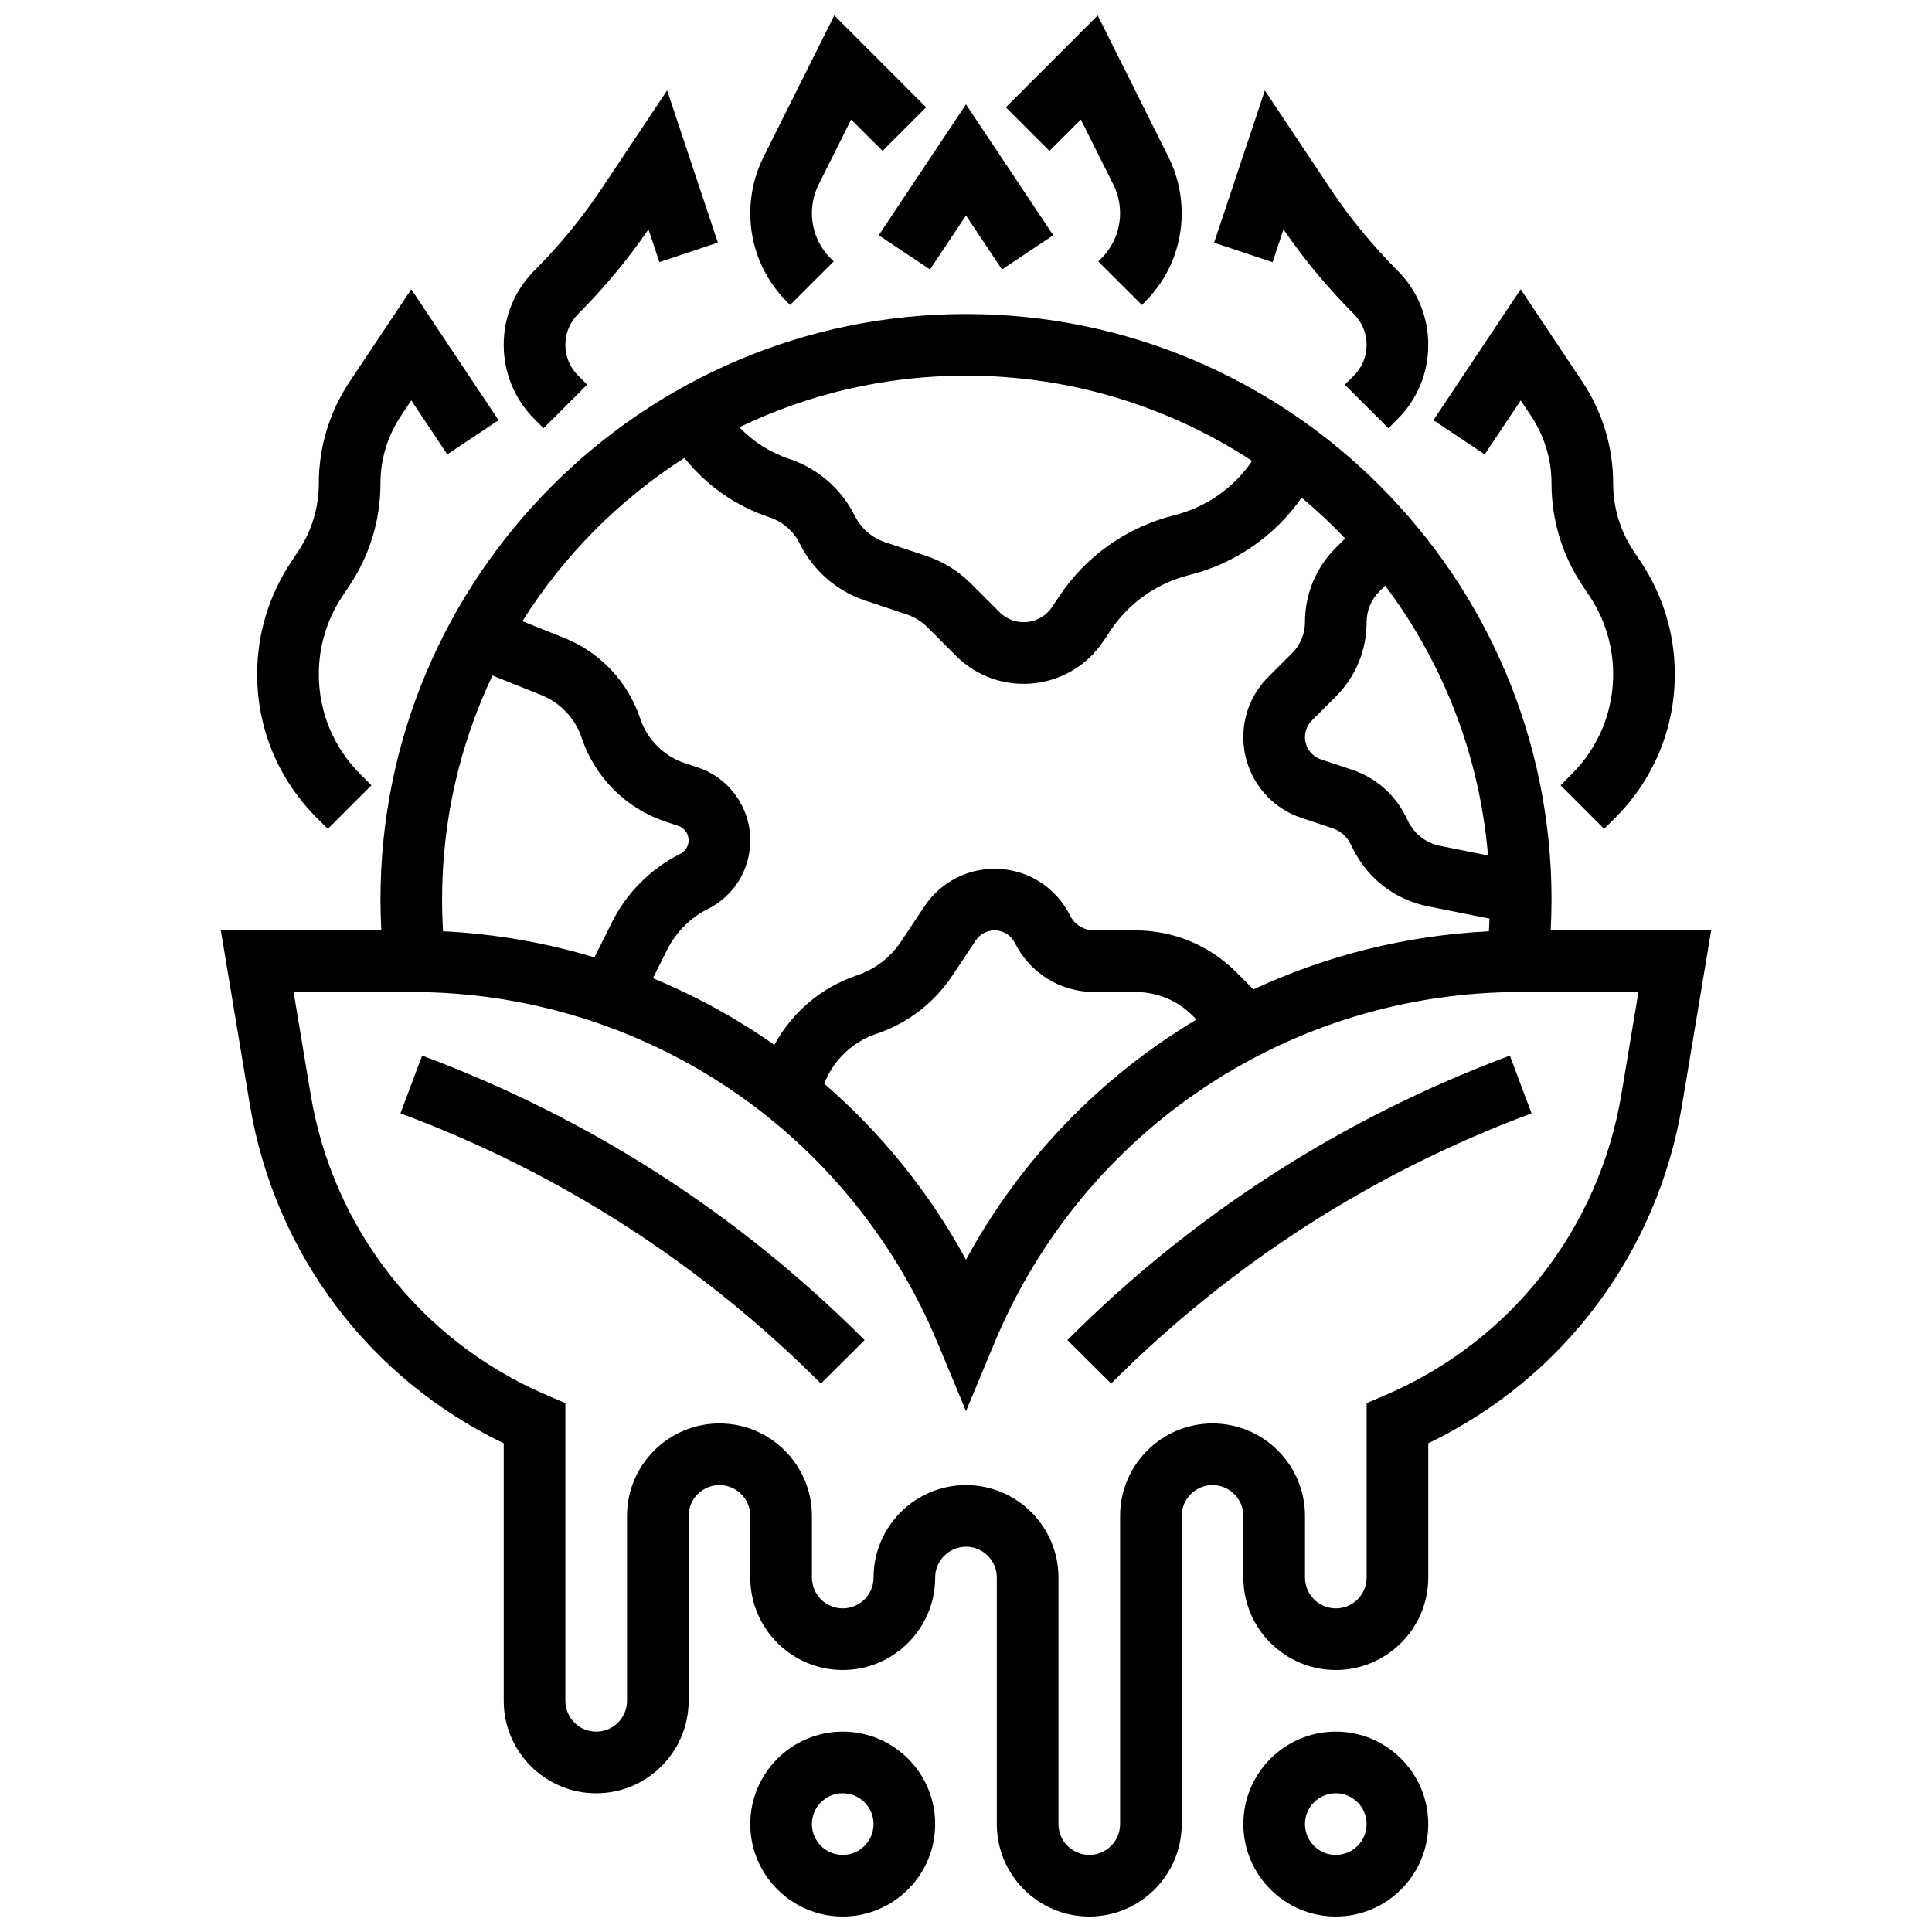 <?xml version="1.0" encoding="UTF-8"?>
<!-- Uploaded to: SVG Repo, www.svgrepo.com, Generator: SVG Repo Mixer Tools -->
<svg width="800px" height="800px" version="1.1" viewBox="144 144 512 512" xmlns="http://www.w3.org/2000/svg">
 <defs>
  <clipPath id="e">
   <path d="m202 227h396v424.9h-396z"/>
  </clipPath>
  <clipPath id="d">
   <path d="m473 602h50v49.902h-50z"/>
  </clipPath>
  <clipPath id="c">
   <path d="m342 602h50v49.902h-50z"/>
  </clipPath>
  <clipPath id="b">
   <path d="m342 148.09h48v76.906h-48z"/>
  </clipPath>
  <clipPath id="a">
   <path d="m410 148.09h48v76.906h-48z"/>
  </clipPath>
 </defs>
 <path d="m256.43 423.96-0.566-0.211-5.738 15.293 0.57 0.215c41.879 15.703 79.148 39.703 110.76 71.312l0.09 0.09 11.582-11.516-0.105-0.105c-33.289-33.293-72.516-58.551-116.59-75.078z"/>
 <g clip-path="url(#e)">
  <path d="m554.95 390.56c0.141-2.719 0.219-5.449 0.219-8.168 0-85.562-69.609-155.17-155.17-155.17s-155.17 69.609-155.17 155.17c0 2.719 0.078 5.445 0.219 8.168h-42.531l7.691 46.164c6.566 39.379 31.551 72.562 67.285 89.766v68.246c0 13.512 10.992 24.5 24.5 24.5 13.508 0 24.5-10.992 24.5-24.5v-49.004c0-4.504 3.664-8.168 8.168-8.168s8.168 3.664 8.168 8.168v16.336c0 13.512 10.992 24.5 24.5 24.5s24.5-10.992 24.5-24.5c0-4.504 3.664-8.168 8.168-8.168s8.168 3.664 8.168 8.168v65.336c0 13.512 10.992 24.5 24.5 24.5 13.508 0 24.5-10.992 24.5-24.5v-81.672c0-4.504 3.664-8.168 8.168-8.168 4.504 0 8.168 3.664 8.168 8.168v16.336c0 13.512 10.992 24.5 24.5 24.5s24.5-10.992 24.5-24.5v-35.578c35.73-17.203 60.719-50.387 67.285-89.766l7.691-46.164zm-45.398-89.84 1.527-1.527c15.223 20.273 25.023 44.828 27.258 71.504l-12.707-2.539c-3.672-0.734-6.738-3.078-8.414-6.43l-0.719-1.438c-2.926-5.856-7.957-10.219-14.164-12.289l-8.242-2.75c-2.547-0.848-4.258-3.223-4.258-5.906 0-1.664 0.648-3.227 1.824-4.402l6.344-6.344c5.266-5.266 8.168-12.27 8.168-19.715-0.004-3.078 1.199-5.981 3.383-8.164zm-33.723-34.57c-4.894 7.18-12.207 12.285-20.645 14.395-12.508 3.129-23.336 10.758-30.488 21.484l-1.887 2.828c-1.68 2.519-4.492 4.023-7.519 4.023-2.414 0-4.684-0.941-6.391-2.648l-7.613-7.613c-3.297-3.301-7.383-5.824-11.809-7.297l-10.902-3.633c-3.516-1.172-6.363-3.644-8.023-6.961-3.609-7.219-9.812-12.598-17.469-15.148-5.059-1.688-9.547-4.57-13.141-8.359 18.184-8.762 38.555-13.672 60.055-13.672 27.965 0.004 54.02 8.324 75.832 22.602zm-150.45-0.793c5.797 7.266 13.57 12.738 22.535 15.727 3.516 1.172 6.363 3.644 8.023 6.961 3.609 7.219 9.812 12.598 17.469 15.148l10.902 3.633c2.031 0.68 3.91 1.836 5.426 3.352l7.617 7.617c4.793 4.793 11.164 7.43 17.941 7.43 8.5 0 16.395-4.223 21.109-11.297l1.887-2.832c4.894-7.34 12.301-12.559 20.859-14.699 12.121-3.031 22.656-10.301 29.805-20.512 4.043 3.383 7.898 6.988 11.535 10.805l-2.488 2.488c-5.266 5.266-8.168 12.27-8.168 19.715 0 3.086-1.203 5.984-3.383 8.168l-6.344 6.344c-4.262 4.262-6.606 9.926-6.606 15.953 0 9.727 6.199 18.324 15.426 21.402l8.242 2.746c2.07 0.691 3.746 2.144 4.723 4.098l0.719 1.438c3.945 7.891 11.168 13.41 19.82 15.141l16.305 3.262c-0.039 1.121-0.09 2.238-0.156 3.359-22.012 1.094-43.133 6.426-62.398 15.398l-4.586-4.586c-7.125-7.125-16.594-11.047-26.668-11.047h-10.922c-2.75 0-5.227-1.527-6.453-3.992-3.809-7.613-11.461-12.344-19.973-12.344-7.484 0-14.43 3.719-18.578 9.945l-6.301 9.449c-2.758 4.137-6.871 7.277-11.59 8.852-9.398 3.133-17.234 9.812-21.887 18.422-10.023-7.035-20.816-12.961-32.188-17.656l3.801-7.602c2.309-4.613 6.117-8.426 10.734-10.734 6.945-3.473 11.258-10.453 11.258-18.219 0-8.781-5.598-16.547-13.93-19.32l-3.445-1.148c-5.535-1.844-9.938-6.25-11.781-11.781-3.258-9.777-10.613-17.578-20.184-21.406l-11.047-4.418c10.945-17.391 25.637-32.191 42.938-43.258zm135.7 148.83c-25.324 15.125-46.551 36.914-61.082 63.645-9.762-17.953-22.555-33.668-37.57-46.645 2.398-6.207 7.508-11.113 13.848-13.227 8.145-2.715 15.25-8.145 20.012-15.285l6.301-9.449c1.113-1.672 2.981-2.672 4.988-2.672 2.285 0 4.344 1.27 5.363 3.316 4.016 8.031 12.086 13.02 21.066 13.02h10.922c5.711 0 11.082 2.223 15.121 6.262zm-186.57-91.164 12.91 5.164c5.098 2.039 9.02 6.195 10.754 11.406 3.461 10.383 11.727 18.652 22.113 22.113l3.445 1.148c1.648 0.551 2.758 2.086 2.758 3.828 0 1.539-0.855 2.918-2.231 3.609-7.754 3.879-14.16 10.281-18.035 18.035l-4.691 9.387c-12.863-3.879-26.316-6.238-40.121-6.922-0.168-2.797-0.258-5.602-0.258-8.398 0.008-21.23 4.801-41.359 13.355-59.371zm299.17 111.01c-5.945 35.66-29.328 65.449-62.555 79.691l-4.949 2.121v46.219c0 4.504-3.664 8.168-8.168 8.168s-8.168-3.664-8.168-8.168v-16.336c0-13.512-10.992-24.5-24.5-24.5-13.508 0-24.5 10.992-24.5 24.5v81.672c0 4.504-3.664 8.168-8.168 8.168-4.504 0-8.168-3.664-8.168-8.168v-65.336c0-13.512-10.992-24.5-24.5-24.5s-24.5 10.992-24.5 24.5c0 4.504-3.664 8.168-8.168 8.168-4.504 0-8.168-3.664-8.168-8.168v-16.336c0-13.512-10.992-24.5-24.5-24.5-13.508 0-24.5 10.992-24.5 24.5v49.004c0 4.504-3.664 8.168-8.168 8.168s-8.168-3.664-8.168-8.168v-78.891l-4.949-2.121c-33.227-14.242-56.613-44.031-62.555-79.688l-4.523-27.145h31.191c61.191 0 115.93 36.496 139.47 92.98l7.539 18.094 7.539-18.094c23.535-56.48 78.277-92.98 139.47-92.98h31.191z"/>
 </g>
 <path d="m543.57 423.96c-44.078 16.527-83.305 41.785-116.61 75.09l-0.09 0.09 11.582 11.516 0.074-0.074c31.625-31.625 68.895-55.625 110.78-71.328l0.566-0.211-5.738-15.293z"/>
 <g clip-path="url(#d)">
  <path d="m498 602.9c-13.508 0-24.5 10.992-24.5 24.5 0 13.512 10.992 24.5 24.5 24.5 13.508 0 24.5-10.992 24.5-24.5 0-13.512-10.992-24.5-24.5-24.5zm0 32.668c-4.504 0-8.168-3.664-8.168-8.168s3.664-8.168 8.168-8.168 8.168 3.664 8.168 8.168c-0.004 4.504-3.668 8.168-8.168 8.168z"/>
 </g>
 <g clip-path="url(#c)">
  <path d="m367.33 602.9c-13.508 0-24.5 10.992-24.5 24.5 0 13.512 10.992 24.5 24.5 24.5s24.5-10.992 24.5-24.5c0.004-13.512-10.988-24.5-24.5-24.5zm0 32.668c-4.504 0-8.168-3.664-8.168-8.168s3.664-8.168 8.168-8.168 8.168 3.664 8.168 8.168-3.664 8.168-8.168 8.168z"/>
 </g>
 <g clip-path="url(#b)">
  <path d="m353.39 224.82 11.551-11.547-0.812-0.812c-3.203-3.203-4.965-7.457-4.965-11.984 0-2.617 0.617-5.238 1.789-7.582l8.613-17.23 8.32 8.32 11.551-11.551-24.34-24.344-18.75 37.5c-2.301 4.598-3.516 9.746-3.516 14.887 0 8.891 3.461 17.25 9.75 23.535z"/>
 </g>
 <path d="m288.05 257.49 11.551-11.551-2.391-2.394c-2.184-2.18-3.383-5.082-3.383-8.168 0-3.086 1.203-5.984 3.383-8.168 6.875-6.875 13.141-14.41 18.645-22.426l2.891 8.676 15.496-5.164-13.445-40.34-17.316 25.969c-5.199 7.797-11.195 15.109-17.824 21.738-5.266 5.266-8.168 12.27-8.168 19.715 0 7.449 2.898 14.449 8.168 19.715z"/>
 <path d="m230.88 363.66 11.551-11.551-2.988-2.988c-7.062-7.062-10.953-16.453-10.953-26.441 0-7.406 2.172-14.582 6.281-20.746l1.887-2.828c5.344-8.016 8.168-17.34 8.168-26.973 0-6.398 1.875-12.59 5.426-17.914l2.742-4.113 9.539 14.309 13.59-9.059-23.133-34.699-16.336 24.5c-5.344 8.016-8.168 17.34-8.168 26.973 0 6.398-1.875 12.59-5.426 17.914l-1.887 2.828c-5.902 8.855-9.023 19.16-9.023 29.805 0 14.352 5.59 27.844 15.738 37.992z"/>
 <g clip-path="url(#a)">
  <path d="m430.43 175.67 8.613 17.227c1.172 2.344 1.789 4.965 1.789 7.582 0 4.527-1.766 8.785-4.965 11.988l-0.809 0.809 11.551 11.547 0.809-0.809c6.289-6.285 9.75-14.645 9.75-23.535 0-5.141-1.215-10.289-3.516-14.887l-18.75-37.496-24.348 24.348 11.551 11.551z"/>
 </g>
 <path d="m484.14 204.79c5.504 8.016 11.77 15.555 18.645 22.43 2.184 2.18 3.383 5.082 3.383 8.168 0 3.086-1.203 5.984-3.383 8.168l-2.391 2.391 11.551 11.551 2.391-2.391c5.266-5.266 8.168-12.27 8.168-19.715 0-7.449-2.898-14.449-8.168-19.715-6.629-6.629-12.625-13.941-17.824-21.738l-17.312-25.969-13.449 40.344 15.496 5.164z"/>
 <path d="m547 250.11 2.742 4.113c3.547 5.324 5.426 11.516 5.426 17.914 0 9.633 2.824 18.957 8.168 26.973l1.887 2.828c4.109 6.164 6.281 13.336 6.281 20.742 0 9.988-3.891 19.379-10.953 26.441l-2.988 2.988 11.551 11.551 2.988-2.988c10.148-10.148 15.738-23.641 15.738-37.992 0-10.645-3.121-20.949-9.023-29.805l-1.887-2.828c-3.547-5.324-5.426-11.516-5.426-17.914 0-9.633-2.824-18.957-8.168-26.973l-16.336-24.5-23.129 34.695 13.59 9.059z"/>
 <path d="m390.46 215.41 9.535-14.309 9.539 14.309 13.594-9.062-23.133-34.691-23.129 34.691z"/>
</svg>